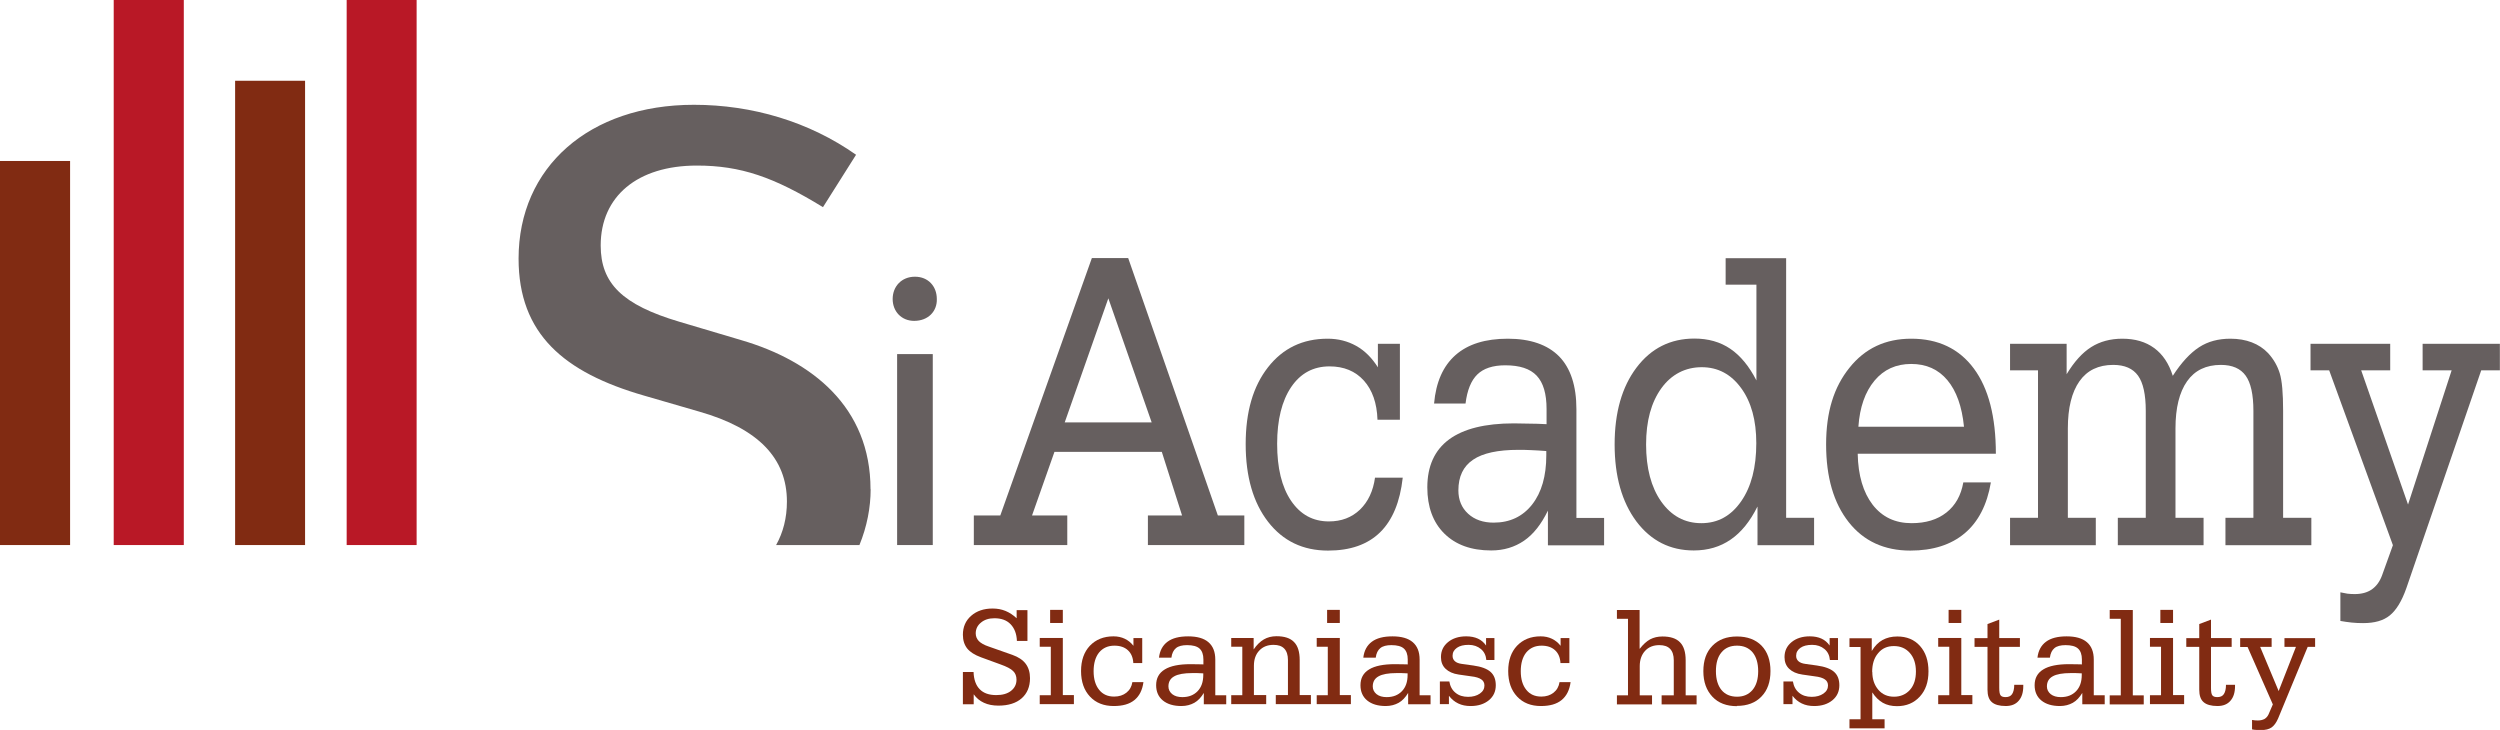 <svg xmlns="http://www.w3.org/2000/svg" viewBox="0 0 185.12 54.05"><defs><style>.d{fill:#812b12;}.e{fill:#665f5f;}.f{fill:#b91826;}</style></defs><g id="a"></g><g id="b"><g id="c"><g><g><path class="e" d="M64.46,36.23c0-6.09-4.33-9.51-9.56-11.04l-4.61-1.37c-4.21-1.25-5.81-2.84-5.81-5.64,0-3.65,2.73-5.92,7.12-5.92,3.25,0,5.7,.85,9.34,3.08l2.45-3.88c-3.48-2.45-7.69-3.7-12.01-3.7-7.74,0-12.98,4.61-12.98,11.39,0,5.58,3.36,8.43,9.28,10.14l4.1,1.19c4.39,1.25,6.49,3.47,6.49,6.66,0,1.21-.28,2.29-.8,3.22h6.17c.56-1.37,.83-2.79,.83-4.13Z"></path><polygon class="e" points="71.93 40.27 71.93 40.27 71.93 40.28 71.93 40.27"></polygon><rect class="e" x="66.43" y="26.22" width="2.64" height="14.14"></rect><path class="e" d="M67.69,23.76c1.05,0,1.71-.72,1.68-1.62,0-.93-.63-1.65-1.62-1.65s-1.65,.72-1.65,1.65,.66,1.62,1.59,1.62Z"></path><g><path class="e" d="M72.11,40.36v-2.19h1.96l6.78-19.06h2.69l6.64,19.06h1.96v2.19h-7.14v-2.19h2.53l-1.5-4.71h-7.95l-1.66,4.71h2.61v2.19h-6.93Zm6.73-9.08h6.44l-3.21-9.19-3.23,9.19Z"></path><path class="e" d="M101.82,35.37h2.05c-.2,1.8-.76,3.15-1.68,4.05-.92,.9-2.2,1.35-3.85,1.35-1.86,0-3.34-.71-4.44-2.13-1.1-1.42-1.66-3.34-1.66-5.75s.55-4.28,1.65-5.69c1.1-1.41,2.57-2.12,4.42-2.12,.78,0,1.48,.18,2.11,.53s1.17,.89,1.61,1.59v-1.74h1.63v5.62h-1.66c-.04-1.23-.38-2.2-1.01-2.9-.63-.7-1.48-1.05-2.54-1.05-1.2,0-2.15,.51-2.84,1.53s-1.04,2.43-1.04,4.21,.34,3.19,1.03,4.21,1.62,1.53,2.8,1.53c.93,0,1.69-.29,2.3-.87,.6-.58,.98-1.37,1.12-2.39Z"></path><path class="e" d="M114.62,40.36v-2.55c-.49,1.01-1.08,1.76-1.77,2.23s-1.49,.72-2.43,.72c-1.48,0-2.63-.42-3.47-1.25-.84-.83-1.26-1.98-1.26-3.42,0-1.57,.54-2.76,1.61-3.55s2.67-1.19,4.8-1.19c.29,0,.87,.01,1.74,.03,.29,.01,.52,.02,.68,.03v-1.12c0-1.13-.24-1.95-.73-2.47-.49-.52-1.26-.77-2.33-.77-.92,0-1.61,.23-2.07,.68-.46,.45-.75,1.17-.87,2.15h-2.33c.14-1.59,.67-2.78,1.59-3.59,.92-.81,2.21-1.21,3.87-1.21s2.94,.44,3.8,1.31c.85,.87,1.28,2.18,1.28,3.91v8.05h2.05v2.03h-4.15Zm-.11-6.96c-.42-.03-.81-.06-1.16-.07-.35-.02-.65-.02-.91-.02-1.52,0-2.64,.24-3.36,.73-.73,.49-1.09,1.25-1.09,2.27,0,.71,.24,1.29,.72,1.73s1.11,.66,1.89,.66c1.2,0,2.15-.45,2.85-1.34s1.05-2.11,1.05-3.64v-.32Z"></path><path class="e" d="M130.13,37.52c-.54,1.09-1.2,1.9-1.97,2.43-.78,.54-1.69,.81-2.74,.81-1.76,0-3.17-.72-4.25-2.15-1.07-1.44-1.61-3.34-1.61-5.7s.54-4.26,1.62-5.69,2.51-2.15,4.29-2.15c1.02,0,1.91,.25,2.66,.76,.75,.51,1.39,1.29,1.93,2.34v-7.09h-2.28v-1.96h4.48v19.22h2.07v2.03h-4.19v-2.84Zm-.08-4.71c0-1.68-.37-3.04-1.12-4.07-.75-1.03-1.72-1.55-2.92-1.55s-2.24,.52-2.99,1.56c-.75,1.04-1.13,2.42-1.13,4.16s.37,3.17,1.12,4.23c.75,1.06,1.74,1.6,2.97,1.6s2.2-.54,2.95-1.62c.75-1.08,1.12-2.51,1.12-4.3Z"></path><path class="e" d="M145.37,35.72h2.05c-.28,1.66-.93,2.92-1.94,3.77-1.01,.85-2.35,1.28-4.02,1.28-1.93,0-3.46-.7-4.57-2.11s-1.67-3.32-1.67-5.75,.58-4.25,1.73-5.68c1.15-1.44,2.67-2.15,4.57-2.15,2,0,3.55,.74,4.64,2.21,1.09,1.47,1.63,3.58,1.63,6.31h-10.23c.03,1.61,.41,2.87,1.11,3.78,.71,.91,1.66,1.36,2.88,1.36,1.05,0,1.91-.26,2.58-.79,.67-.53,1.08-1.27,1.25-2.23Zm-7.76-4.12h7.82c-.15-1.5-.56-2.65-1.23-3.45-.67-.8-1.56-1.2-2.68-1.2s-2.03,.41-2.72,1.24c-.69,.83-1.09,1.96-1.19,3.41Z"></path><path class="e" d="M153.11,38.34h2.08v2.03h-6.35v-2.03h2.07v-10.92h-2.07v-1.96h4.19v2.25c.56-.93,1.17-1.6,1.82-2.01,.65-.41,1.42-.62,2.3-.62,.95,0,1.73,.23,2.36,.69,.63,.46,1.09,1.14,1.38,2.06,.64-.99,1.29-1.69,1.95-2.12s1.43-.63,2.32-.63c.58,0,1.11,.09,1.58,.27s.88,.45,1.21,.8c.41,.45,.69,.94,.86,1.49,.17,.55,.25,1.48,.25,2.78v7.92h2.09v2.03h-6.36v-2.03h2.07v-7.92c0-1.2-.19-2.07-.57-2.6-.38-.53-.99-.8-1.84-.8-1.09,0-1.93,.4-2.5,1.21-.57,.81-.86,1.97-.86,3.5v6.61h2.08v2.03h-6.35v-2.03h2.07v-7.92c0-1.2-.19-2.07-.57-2.6-.38-.53-.99-.8-1.84-.8-1.09,0-1.93,.4-2.5,1.21-.57,.81-.86,1.97-.86,3.5v6.61Z"></path><path class="e" d="M171.09,27.42v-1.96h5.9v1.96h-2.15l3.47,9.94,3.23-9.94h-2.15v-1.96h5.72v1.96h-1.38l-5.54,16.12c-.34,.97-.75,1.64-1.23,2.03s-1.13,.57-1.98,.57c-.28,0-.56-.01-.84-.04s-.56-.07-.84-.12v-2.12c.18,.04,.35,.07,.52,.1,.17,.02,.35,.03,.54,.03,.5,0,.92-.11,1.26-.34,.33-.23,.59-.57,.76-1.03l.81-2.25-4.72-12.95h-1.39Z"></path></g></g><g><rect class="d" y="11.92" width="5.19" height="28.44"></rect><rect class="f" x="8.42" width="5.19" height="40.36"></rect><rect class="d" x="17.41" y="5.98" width="5.18" height="34.38"></rect><rect class="f" x="25.67" width="5.18" height="40.36"></rect></g><g><path class="d" d="M71.3,52.15v-2.39h.79c.02,.56,.17,.99,.46,1.28,.28,.29,.69,.43,1.22,.43,.46,0,.82-.1,1.09-.31s.41-.49,.41-.83c0-.26-.08-.48-.25-.64-.17-.17-.48-.33-.93-.49l-1.45-.53c-.46-.17-.8-.38-1.02-.65-.21-.27-.32-.6-.32-1.02,0-.57,.2-1.04,.61-1.4,.41-.36,.94-.54,1.59-.54,.35,0,.67,.06,.96,.18,.29,.12,.56,.3,.82,.54v-.6h.8v2.28h-.78c-.02-.53-.18-.94-.47-1.24-.29-.3-.69-.44-1.2-.44-.41,0-.74,.11-.99,.32-.26,.21-.39,.48-.39,.8,0,.22,.08,.41,.23,.57,.15,.15,.39,.29,.72,.4l1.76,.62c.45,.16,.78,.38,.99,.66,.21,.28,.32,.64,.32,1.07,0,.63-.21,1.13-.62,1.49s-.99,.54-1.72,.54c-.41,0-.77-.07-1.07-.21-.31-.14-.56-.35-.76-.63v.74h-.77Z"></path><path class="d" d="M76.99,52.15v-.67h.82v-3.59h-.82v-.65h1.71v4.23h.82v.67h-2.53Zm.77-6.02v-.97h.94v.97h-.94Z"></path><path class="d" d="M83.86,50.51h.81c-.08,.59-.3,1.03-.67,1.33s-.87,.44-1.53,.44c-.73,0-1.32-.23-1.76-.7-.44-.47-.66-1.1-.66-1.89s.22-1.41,.65-1.87c.44-.46,1.02-.7,1.75-.7,.31,0,.59,.06,.84,.18s.46,.29,.64,.52v-.57h.65v1.85h-.66c-.02-.4-.15-.72-.4-.95-.25-.23-.58-.34-1-.34-.48,0-.85,.17-1.13,.5-.27,.33-.41,.8-.41,1.39s.14,1.05,.41,1.38c.27,.34,.64,.5,1.11,.5,.37,0,.67-.1,.91-.29,.24-.19,.39-.45,.44-.78Z"></path><path class="d" d="M89.14,52.15v-.84c-.2,.33-.43,.58-.7,.73s-.59,.24-.96,.24c-.58,0-1.04-.14-1.37-.41s-.5-.65-.5-1.13c0-.52,.21-.91,.64-1.17,.42-.26,1.06-.39,1.9-.39,.12,0,.34,0,.69,.01,.12,0,.2,0,.27,.01v-.37c0-.37-.1-.64-.29-.81-.19-.17-.5-.25-.92-.25-.36,0-.64,.07-.82,.22-.18,.15-.3,.38-.34,.71h-.92c.06-.52,.27-.91,.63-1.18s.87-.4,1.53-.4,1.16,.14,1.5,.43c.34,.29,.51,.72,.51,1.29v2.64h.81v.67h-1.64Zm-.04-2.29c-.17,0-.32-.02-.46-.02-.14,0-.26,0-.36,0-.6,0-1.05,.08-1.33,.24-.29,.16-.43,.41-.43,.75,0,.23,.1,.42,.28,.57,.19,.15,.44,.22,.75,.22,.48,0,.85-.15,1.13-.44s.42-.69,.42-1.2v-.1Z"></path><path class="d" d="M91.17,52.15v-.67h.82v-3.59h-.82v-.65h1.66v.85c.23-.34,.48-.58,.75-.74,.27-.16,.59-.24,.94-.24,.59,0,1.02,.14,1.3,.43,.28,.28,.42,.73,.42,1.33v2.6h.83v.67h-2.6v-.67h.9v-2.6c0-.37-.09-.65-.27-.84-.18-.19-.44-.28-.8-.28-.44,0-.79,.14-1.05,.42-.27,.28-.4,.66-.4,1.13v2.17h.91v.67h-2.6Z"></path><path class="d" d="M97.5,52.15v-.67h.82v-3.59h-.82v-.65h1.71v4.23h.82v.67h-2.53Zm.77-6.02v-.97h.94v.97h-.94Z"></path><path class="d" d="M104.27,52.15v-.84c-.2,.33-.43,.58-.7,.73s-.59,.24-.96,.24c-.58,0-1.04-.14-1.37-.41s-.5-.65-.5-1.13c0-.52,.21-.91,.64-1.17,.42-.26,1.06-.39,1.9-.39,.12,0,.34,0,.69,.01,.12,0,.2,0,.27,.01v-.37c0-.37-.1-.64-.29-.81-.19-.17-.5-.25-.92-.25-.36,0-.64,.07-.82,.22-.18,.15-.3,.38-.34,.71h-.92c.06-.52,.27-.91,.63-1.18s.87-.4,1.53-.4,1.16,.14,1.5,.43c.34,.29,.51,.72,.51,1.29v2.64h.81v.67h-1.64Zm-.04-2.29c-.17,0-.32-.02-.46-.02-.14,0-.26,0-.36,0-.6,0-1.05,.08-1.33,.24-.29,.16-.43,.41-.43,.75,0,.23,.1,.42,.28,.57,.19,.15,.44,.22,.75,.22,.48,0,.85-.15,1.13-.44s.42-.69,.42-1.2v-.1Z"></path><path class="d" d="M106.62,52.15v-1.69h.7c.06,.36,.21,.64,.46,.84,.24,.2,.55,.3,.93,.3,.35,0,.64-.08,.87-.24s.34-.36,.34-.6c0-.2-.08-.35-.23-.45-.15-.11-.4-.19-.76-.23l-.91-.13c-.43-.06-.75-.21-.98-.43-.23-.22-.34-.51-.34-.86,0-.46,.17-.82,.52-1.11,.34-.28,.79-.43,1.35-.43,.34,0,.63,.06,.87,.17,.24,.11,.44,.28,.6,.51v-.55h.62v1.62h-.6c-.03-.34-.16-.61-.4-.81s-.54-.31-.91-.31-.66,.07-.87,.22c-.21,.15-.32,.34-.32,.59,0,.17,.06,.3,.17,.4,.11,.1,.28,.17,.51,.2l.86,.12c.58,.08,1.01,.24,1.27,.47,.26,.23,.39,.56,.39,.99,0,.46-.17,.83-.51,1.11s-.79,.43-1.35,.43c-.35,0-.65-.06-.92-.19s-.49-.31-.69-.57v.62h-.67Z"></path><path class="d" d="M115.49,50.51h.81c-.08,.59-.3,1.03-.67,1.33s-.87,.44-1.53,.44c-.73,0-1.32-.23-1.76-.7-.44-.47-.66-1.1-.66-1.89s.22-1.41,.65-1.87c.44-.46,1.02-.7,1.75-.7,.31,0,.59,.06,.84,.18s.46,.29,.64,.52v-.57h.65v1.85h-.66c-.02-.4-.15-.72-.4-.95-.25-.23-.58-.34-1-.34-.48,0-.85,.17-1.13,.5-.27,.33-.41,.8-.41,1.39s.14,1.05,.41,1.38c.27,.34,.64,.5,1.11,.5,.37,0,.67-.1,.91-.29,.24-.19,.39-.45,.44-.78Z"></path><path class="d" d="M121.43,48.03c.24-.31,.49-.54,.76-.69,.27-.14,.57-.21,.91-.21,.59,0,1.02,.14,1.3,.43,.28,.28,.42,.73,.42,1.33v2.6h.81v.67h-2.59v-.67h.9v-2.6c0-.37-.09-.65-.27-.84-.18-.19-.44-.28-.8-.28-.44,0-.79,.14-1.05,.42s-.4,.66-.4,1.13v2.17h.91v.67h-2.6v-.67h.82v-5.67h-.82v-.65h1.68v2.86Z"></path><path class="d" d="M128.62,52.29c-.77,0-1.38-.23-1.82-.7s-.67-1.09-.67-1.89,.22-1.42,.67-1.88c.45-.46,1.05-.69,1.82-.69s1.38,.23,1.82,.68c.44,.46,.66,1.08,.66,1.88s-.22,1.43-.67,1.89c-.44,.46-1.05,.69-1.82,.69Zm0-.7c.49,0,.87-.17,1.15-.5,.28-.33,.42-.8,.42-1.39s-.14-1.06-.41-1.39c-.28-.33-.66-.5-1.16-.5s-.88,.17-1.15,.5c-.28,.33-.41,.8-.41,1.39s.14,1.06,.41,1.39c.27,.33,.66,.5,1.16,.5Z"></path><path class="d" d="M132.06,52.15v-1.69h.7c.06,.36,.21,.64,.46,.84,.24,.2,.55,.3,.93,.3,.35,0,.64-.08,.87-.24s.34-.36,.34-.6c0-.2-.08-.35-.23-.45-.15-.11-.4-.19-.76-.23l-.91-.13c-.43-.06-.75-.21-.98-.43-.23-.22-.34-.51-.34-.86,0-.46,.17-.82,.52-1.11,.34-.28,.79-.43,1.35-.43,.34,0,.63,.06,.87,.17,.24,.11,.44,.28,.6,.51v-.55h.62v1.62h-.6c-.03-.34-.16-.61-.4-.81s-.54-.31-.91-.31-.66,.07-.87,.22c-.21,.15-.32,.34-.32,.59,0,.17,.06,.3,.17,.4,.11,.1,.28,.17,.51,.2l.86,.12c.58,.08,1.01,.24,1.27,.47,.26,.23,.39,.56,.39,.99,0,.46-.17,.83-.51,1.11s-.79,.43-1.35,.43c-.35,0-.65-.06-.92-.19s-.49-.31-.69-.57v.62h-.67Z"></path><path class="d" d="M138.61,48.19c.22-.36,.48-.63,.79-.8,.31-.17,.67-.26,1.09-.26,.7,0,1.26,.23,1.68,.7,.42,.47,.63,1.09,.63,1.88s-.21,1.4-.64,1.87-.99,.71-1.69,.71c-.4,0-.75-.08-1.05-.25-.3-.17-.56-.43-.78-.77v1.99h.91v.67h-2.6v-.67h.82v-5.35h-.82v-.65h1.65v.93Zm.03,1.56c0,.54,.15,.98,.45,1.33s.69,.51,1.16,.51,.88-.17,1.18-.51,.44-.79,.44-1.36-.15-1.03-.45-1.37c-.3-.34-.69-.51-1.18-.51s-.88,.17-1.17,.53c-.3,.35-.44,.81-.44,1.39Z"></path><path class="d" d="M143.52,52.15v-.67h.82v-3.59h-.82v-.65h1.71v4.23h.82v.67h-2.53Zm.77-6.02v-.97h.94v.97h-.94Z"></path><path class="d" d="M147.17,47.9h-.96v-.65h.96v-1.04l.87-.33v1.37h1.53v.65h-1.53v3.03c0,.29,.03,.47,.1,.56,.07,.09,.19,.13,.37,.13,.22,0,.38-.07,.48-.22,.1-.15,.16-.38,.16-.69h.67v.09c0,.47-.11,.83-.34,1.09-.22,.26-.54,.39-.96,.39-.47,0-.82-.1-1.03-.29-.22-.19-.32-.5-.32-.92v-3.18Z"></path><path class="d" d="M154.19,52.15v-.84c-.2,.33-.43,.58-.7,.73s-.59,.24-.96,.24c-.58,0-1.04-.14-1.37-.41s-.5-.65-.5-1.13c0-.52,.21-.91,.64-1.17,.42-.26,1.06-.39,1.9-.39,.12,0,.34,0,.69,.01,.12,0,.2,0,.27,.01v-.37c0-.37-.1-.64-.29-.81-.19-.17-.5-.25-.92-.25-.36,0-.64,.07-.82,.22-.18,.15-.3,.38-.34,.71h-.92c.06-.52,.27-.91,.63-1.18s.87-.4,1.53-.4,1.16,.14,1.5,.43c.34,.29,.51,.72,.51,1.29v2.64h.81v.67h-1.64Zm-.04-2.29c-.17,0-.32-.02-.46-.02-.14,0-.26,0-.36,0-.6,0-1.05,.08-1.33,.24-.29,.16-.43,.41-.43,.75,0,.23,.1,.42,.28,.57,.19,.15,.44,.22,.75,.22,.48,0,.85-.15,1.13-.44s.42-.69,.42-1.2v-.1Z"></path><path class="d" d="M157.04,45.82h-.82v-.65h1.71v6.32h.81v.67h-2.52v-.67h.82v-5.67Z"></path><path class="d" d="M159.2,52.15v-.67h.82v-3.59h-.82v-.65h1.71v4.23h.82v.67h-2.53Zm.77-6.02v-.97h.94v.97h-.94Z"></path><path class="d" d="M162.85,47.9h-.96v-.65h.96v-1.04l.87-.33v1.37h1.53v.65h-1.53v3.03c0,.29,.03,.47,.1,.56,.07,.09,.19,.13,.37,.13,.22,0,.38-.07,.48-.22,.1-.15,.16-.38,.16-.69h.67v.09c0,.47-.11,.83-.34,1.09-.22,.26-.54,.39-.96,.39-.47,0-.82-.1-1.03-.29-.22-.19-.32-.5-.32-.92v-3.18Z"></path><path class="d" d="M165.88,47.9v-.65h2.33v.65h-.85l1.37,3.27,1.28-3.27h-.85v-.65h2.27v.65h-.55l-2.19,5.3c-.14,.32-.3,.54-.49,.67-.19,.13-.45,.19-.78,.19-.11,0-.22,0-.33-.01-.11,0-.22-.02-.33-.04v-.7c.07,.01,.14,.02,.21,.03,.07,0,.14,.01,.21,.01,.2,0,.36-.04,.5-.11,.13-.08,.23-.19,.3-.34l.32-.74-1.87-4.25h-.55Z"></path></g></g></g></g></svg>